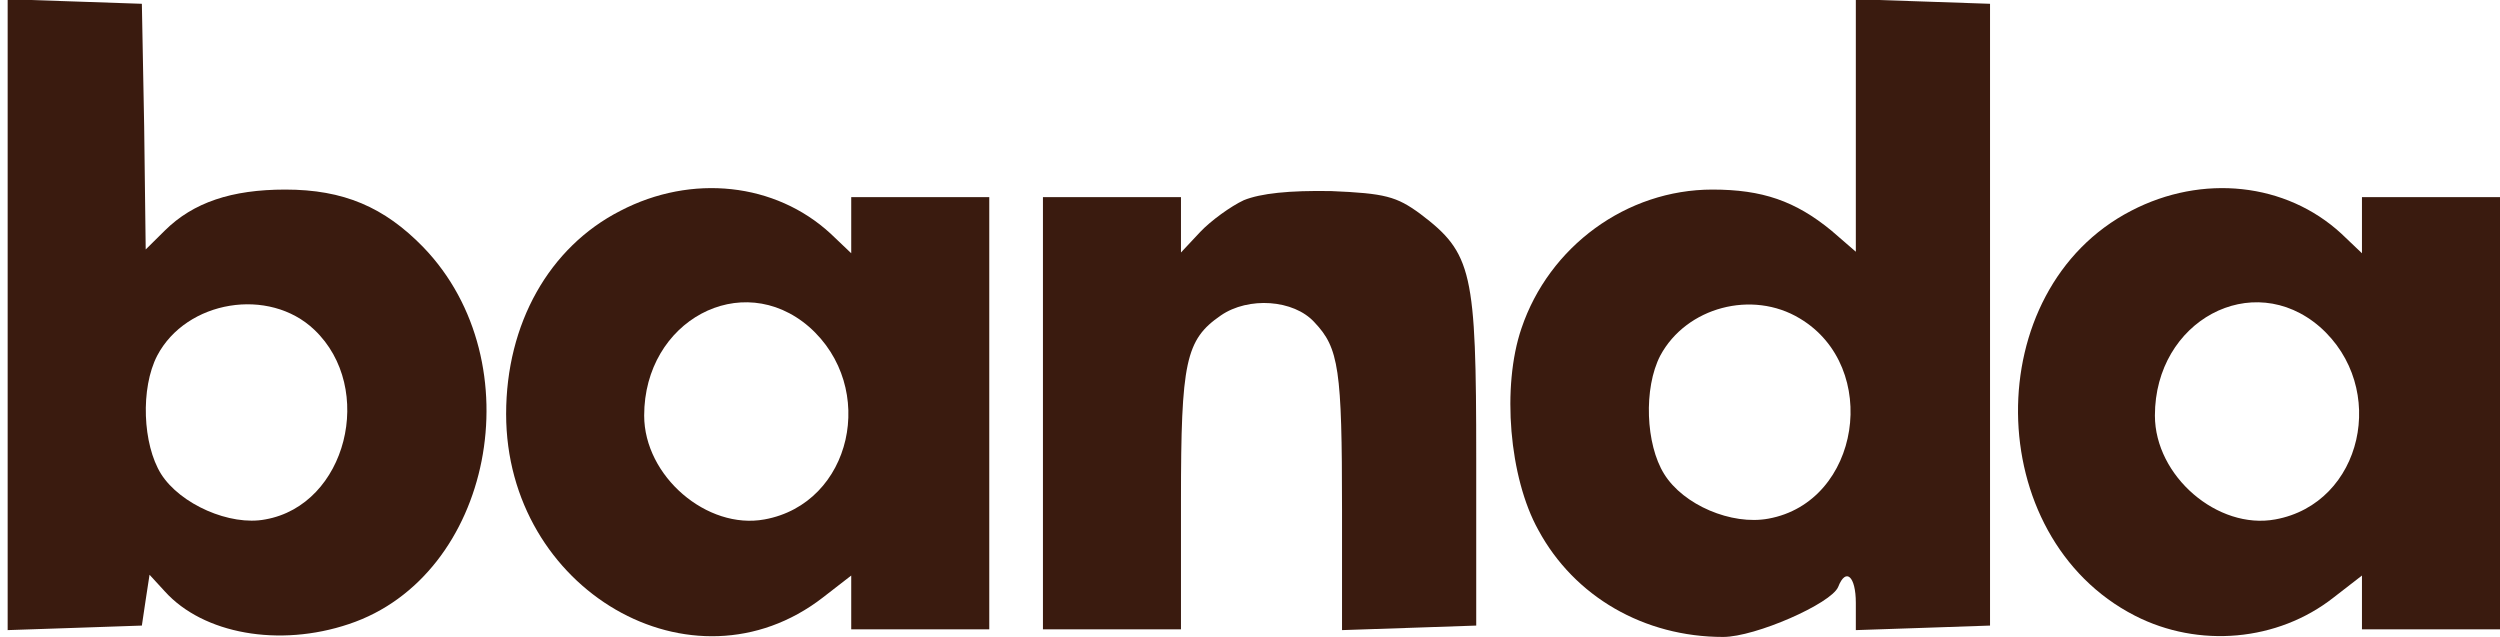 <svg xmlns="http://www.w3.org/2000/svg" fill="none" viewBox="0 0 157 40" height="40" width="157">
<g clip-path="url(#clip0_63_258)">
<path fill="#3A1B0F" d="M0.481 19.762V39.571L4.719 39.429L8.909 39.286L9.15 37.667L9.391 36.095L10.354 37.143C12.762 39.809 17.53 40.667 21.912 39.191C30.918 36.191 33.567 22.762 26.584 15.524C24.128 13 21.575 11.905 17.915 11.905C14.544 11.905 12.136 12.714 10.354 14.476L9.15 15.667L9.054 7.952L8.909 0.238L4.719 0.095L0.481 -0.048V19.762ZM19.745 20.714C23.598 24.381 21.768 31.714 16.663 32.619C14.448 33.048 11.317 31.667 10.113 29.762C8.958 27.905 8.813 24.381 9.873 22.333C11.703 18.857 16.904 18 19.745 20.714Z"></path>
<path fill="#3A1B0F" d="M116.546 7.857V15.809L115.005 14.476C112.741 12.619 110.67 11.905 107.54 11.905C102.146 11.905 97.282 15.476 95.548 20.619C94.296 24.286 94.778 30 96.608 33.286C98.871 37.476 103.254 40 108.214 40C110.237 40 115.005 37.905 115.438 36.857C115.92 35.619 116.546 36.191 116.546 37.857V39.571L120.784 39.429L124.974 39.286V19.762V0.238L120.784 0.095L116.546 -0.048V7.857ZM113.03 20C118.135 23.048 116.835 31.524 111.056 32.571C108.744 33 105.71 31.714 104.506 29.762C103.35 27.905 103.206 24.381 104.265 22.333C105.902 19.286 110.044 18.191 113.03 20Z"></path>
<path fill="#3A1B0F" d="M38.961 13.238C34.482 15.524 31.785 20.333 31.785 26C31.785 37.048 43.488 43.857 51.675 37.524L53.457 36.143V37.857V39.524H57.791H62.126V25.952V12.381H57.791H53.457V14.143V15.905L52.157 14.667C48.689 11.476 43.44 10.905 38.961 13.238ZM50.808 20.524C55.142 24.333 53.505 31.619 48.015 32.619C44.403 33.286 40.454 29.905 40.454 26.095C40.454 20.143 46.57 16.857 50.808 20.524Z"></path>
<path fill="#3A1B0F" d="M78.114 12.571C77.296 12.952 76.043 13.857 75.369 14.571L74.165 15.857V14.095V12.381H69.831H65.497V25.952V39.524H69.831H74.165V31.429C74.165 22.714 74.454 21.333 76.67 19.809C78.403 18.619 81.245 18.809 82.545 20.238C84.086 21.857 84.279 23.191 84.279 32V39.571L88.517 39.429L92.707 39.286V28.809C92.707 17.048 92.466 15.905 89.191 13.429C87.698 12.333 86.976 12.143 83.605 12C80.956 11.952 79.174 12.143 78.114 12.571Z"></path>
<path fill="#3A1B0F" d="M133.835 13.238C124.251 18.191 124.396 33.714 134.076 38.667C138.073 40.714 143.034 40.286 146.549 37.524L148.331 36.143V37.857V39.524H152.666H157V25.952V12.381H152.666H148.331V14.143V15.905L147.031 14.667C143.563 11.476 138.314 10.905 133.835 13.238ZM145.682 20.524C150.017 24.333 148.379 31.619 142.889 32.619C139.277 33.286 135.328 29.905 135.328 26.095C135.328 20.143 141.444 16.857 145.682 20.524Z"></path>
</g>
<defs>
<clipPath id="clip0_63_258">
<rect fill="white" height="40" width="157"></rect>
</clipPath>
</defs>
</svg>
